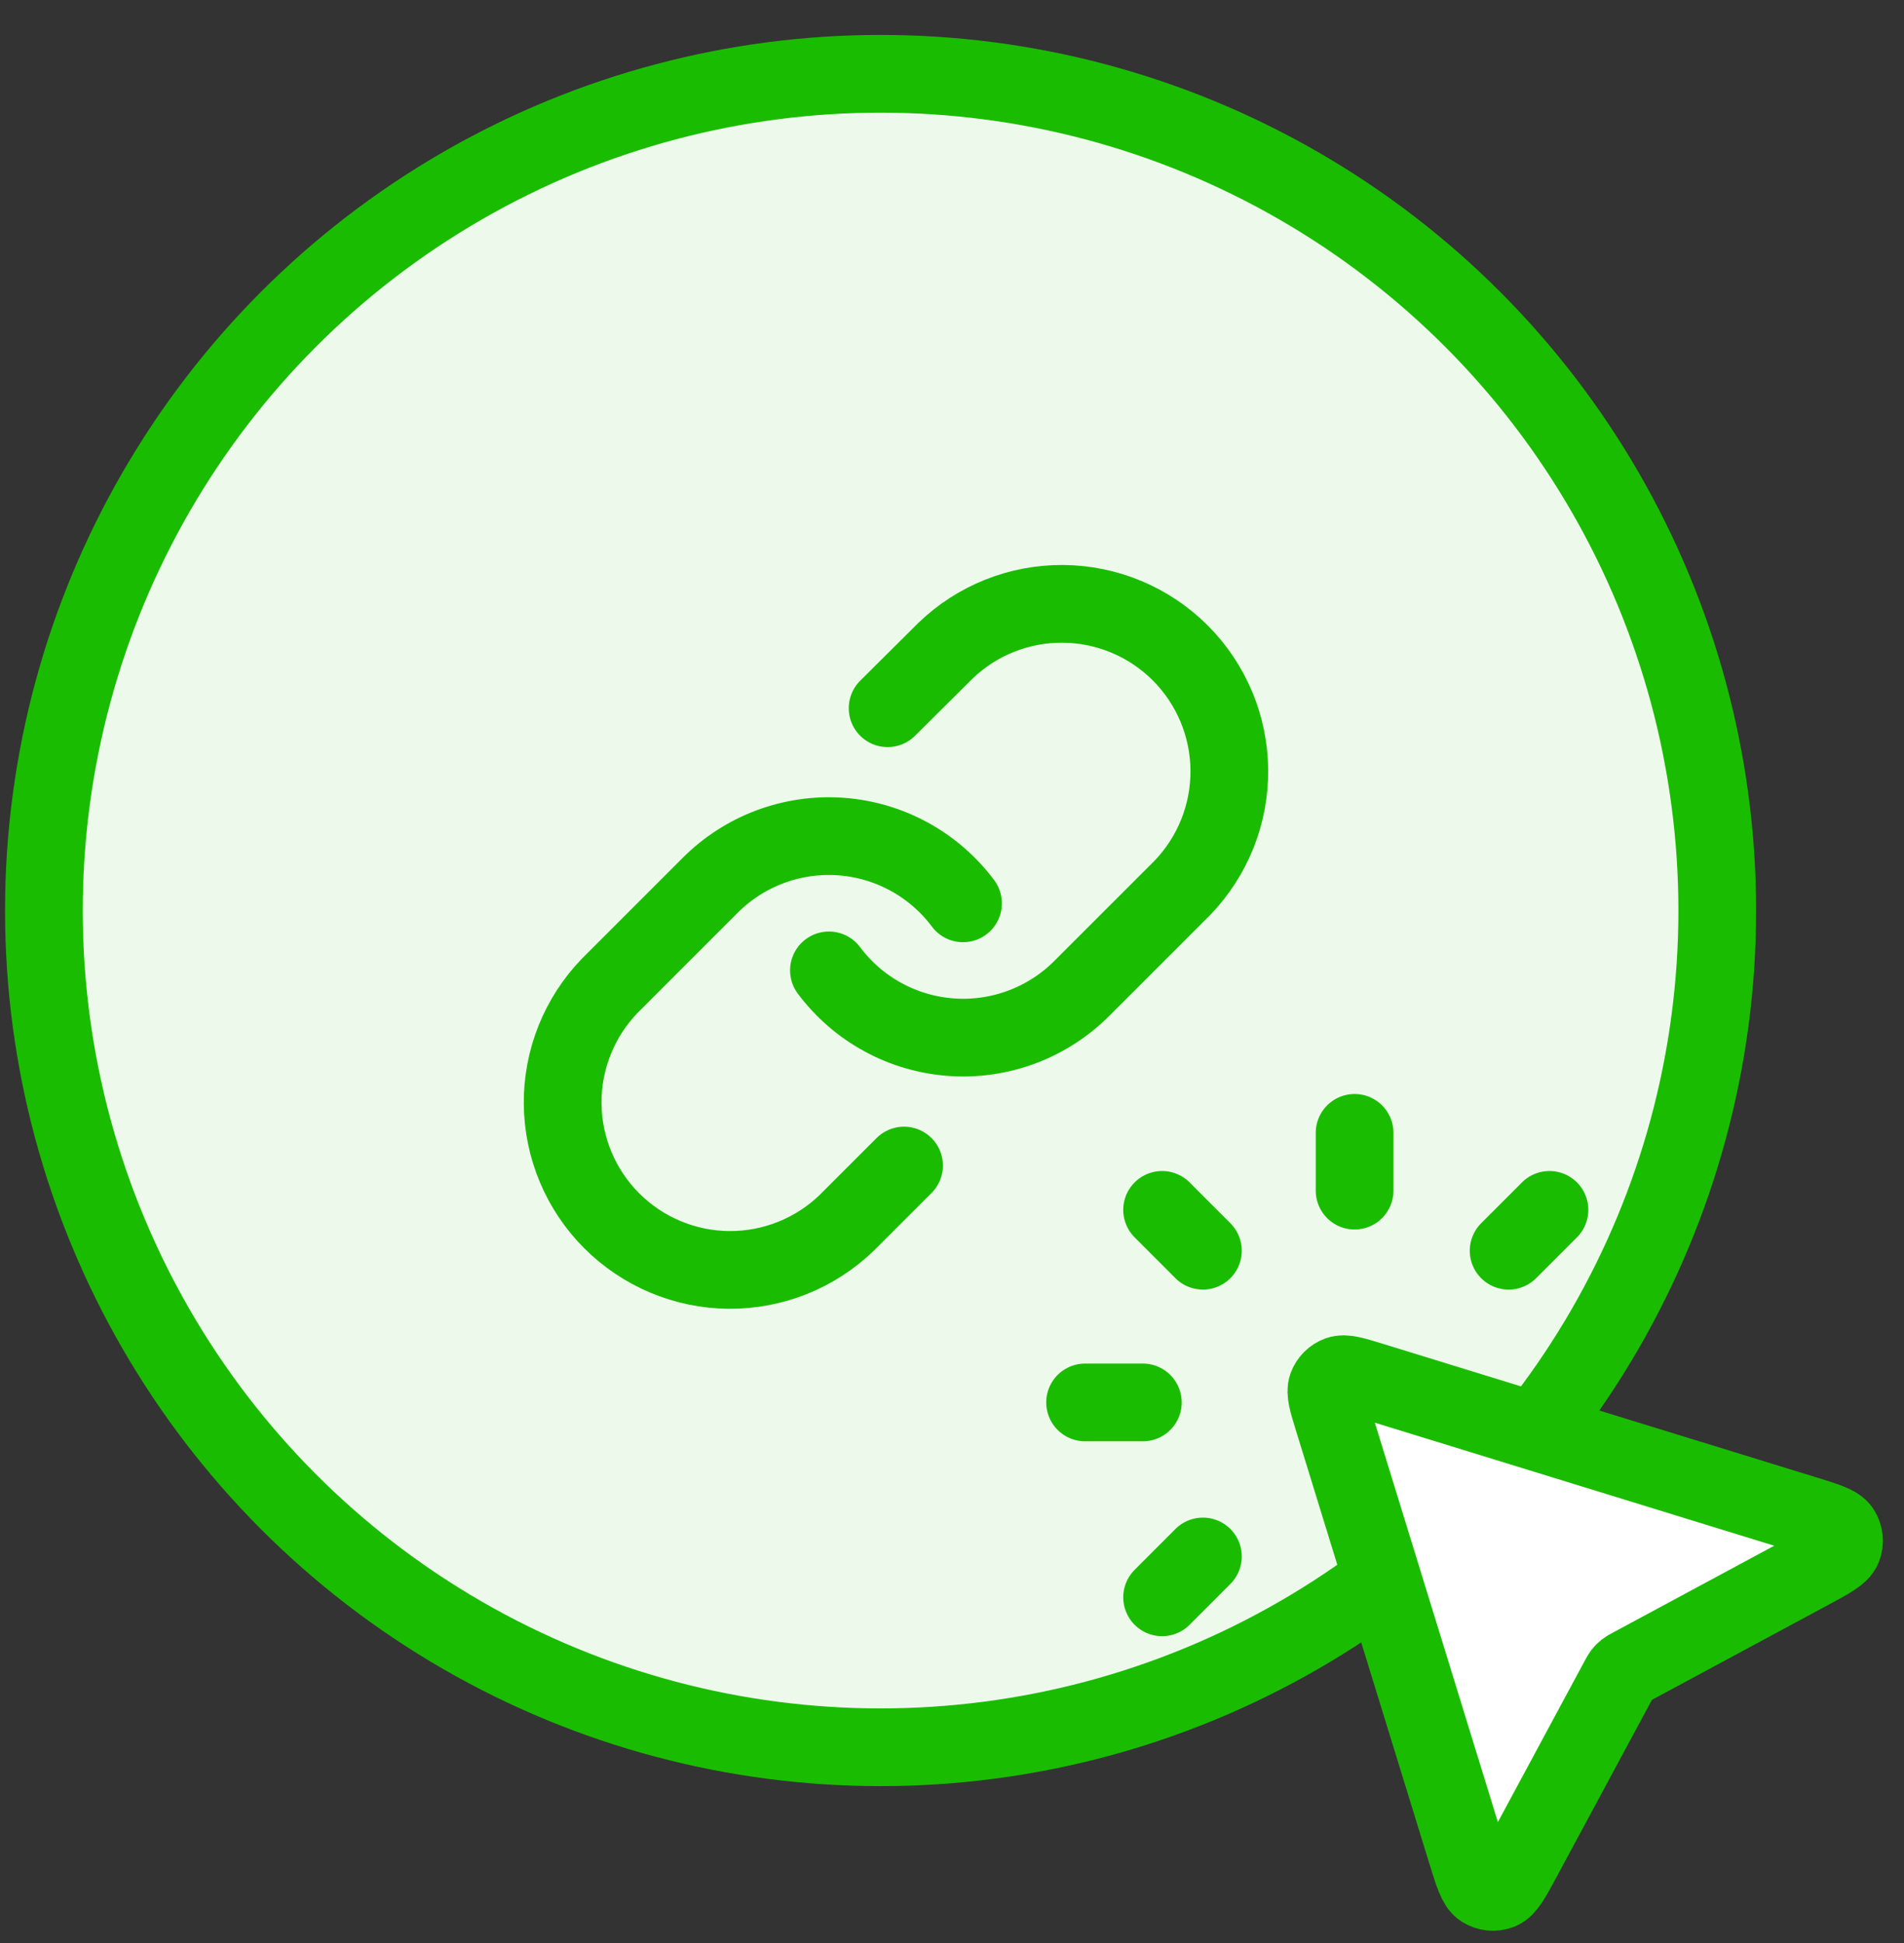 <svg width="49" height="50" viewBox="0 0 49 50" fill="none" xmlns="http://www.w3.org/2000/svg">
<rect x="0" y="0" width="49" height="50" fill="#333333" stroke="none"/>
<circle cx="22.662" cy="23.431" r="21.532" fill="#EDFAEB" stroke="#1ABC00" stroke-width="2"/>
<path d="M46.571 40.422C47.095 40.14 47.357 39.999 47.423 39.829C47.481 39.682 47.465 39.516 47.38 39.383C47.282 39.229 46.997 39.142 46.429 38.967L35.302 35.539C34.838 35.396 34.606 35.325 34.449 35.382C34.312 35.432 34.205 35.54 34.154 35.677C34.097 35.833 34.168 36.066 34.311 36.53L37.739 47.657C37.914 48.225 38.002 48.51 38.155 48.607C38.288 48.692 38.454 48.709 38.602 48.651C38.771 48.585 38.912 48.323 39.194 47.799L41.663 43.213C41.706 43.136 41.726 43.097 41.753 43.063C41.777 43.032 41.805 43.005 41.835 42.981C41.869 42.954 41.908 42.933 41.986 42.891L46.571 40.422Z" fill="white"/>
<path d="M34.861 30.639V29.152M30.957 32.185L29.907 31.134M30.957 40.053L29.907 41.104M38.825 32.185L39.876 31.134M29.411 36.089H27.925M41.663 43.213L39.194 47.799C38.912 48.323 38.771 48.585 38.602 48.651C38.454 48.709 38.288 48.692 38.155 48.607C38.002 48.51 37.914 48.225 37.739 47.657L34.311 36.53C34.168 36.066 34.097 35.833 34.154 35.677C34.205 35.54 34.312 35.432 34.449 35.382C34.606 35.325 34.838 35.396 35.302 35.539L46.429 38.967C46.997 39.142 47.282 39.229 47.38 39.383C47.465 39.516 47.481 39.682 47.423 39.829C47.357 39.999 47.095 40.14 46.571 40.422L41.986 42.891C41.908 42.933 41.869 42.954 41.835 42.981C41.805 43.005 41.777 43.032 41.753 43.063C41.726 43.097 41.706 43.136 41.663 43.213Z" stroke="#1ABC00" stroke-width="2" stroke-linecap="round" stroke-linejoin="round"/>
<path d="M21.333 24.971C21.704 25.467 22.176 25.877 22.719 26.173C23.262 26.47 23.862 26.646 24.479 26.69C25.096 26.735 25.716 26.645 26.295 26.429C26.875 26.213 27.401 25.875 27.838 25.437L30.427 22.849C31.212 22.035 31.647 20.946 31.637 19.815C31.628 18.684 31.174 17.602 30.374 16.802C29.574 16.002 28.492 15.549 27.361 15.539C26.23 15.529 25.14 15.964 24.327 16.75L22.843 18.225M24.784 23.246C24.414 22.751 23.941 22.341 23.398 22.044C22.855 21.748 22.255 21.571 21.638 21.527C21.021 21.483 20.402 21.572 19.822 21.788C19.243 22.004 18.716 22.343 18.279 22.78L15.691 25.368C14.905 26.182 14.47 27.272 14.48 28.403C14.49 29.534 14.944 30.616 15.743 31.415C16.543 32.215 17.625 32.669 18.756 32.679C19.887 32.688 20.977 32.254 21.79 31.468L23.266 29.993" stroke="#1ABC00" stroke-width="2" stroke-linecap="round" stroke-linejoin="round"/>
</svg>
